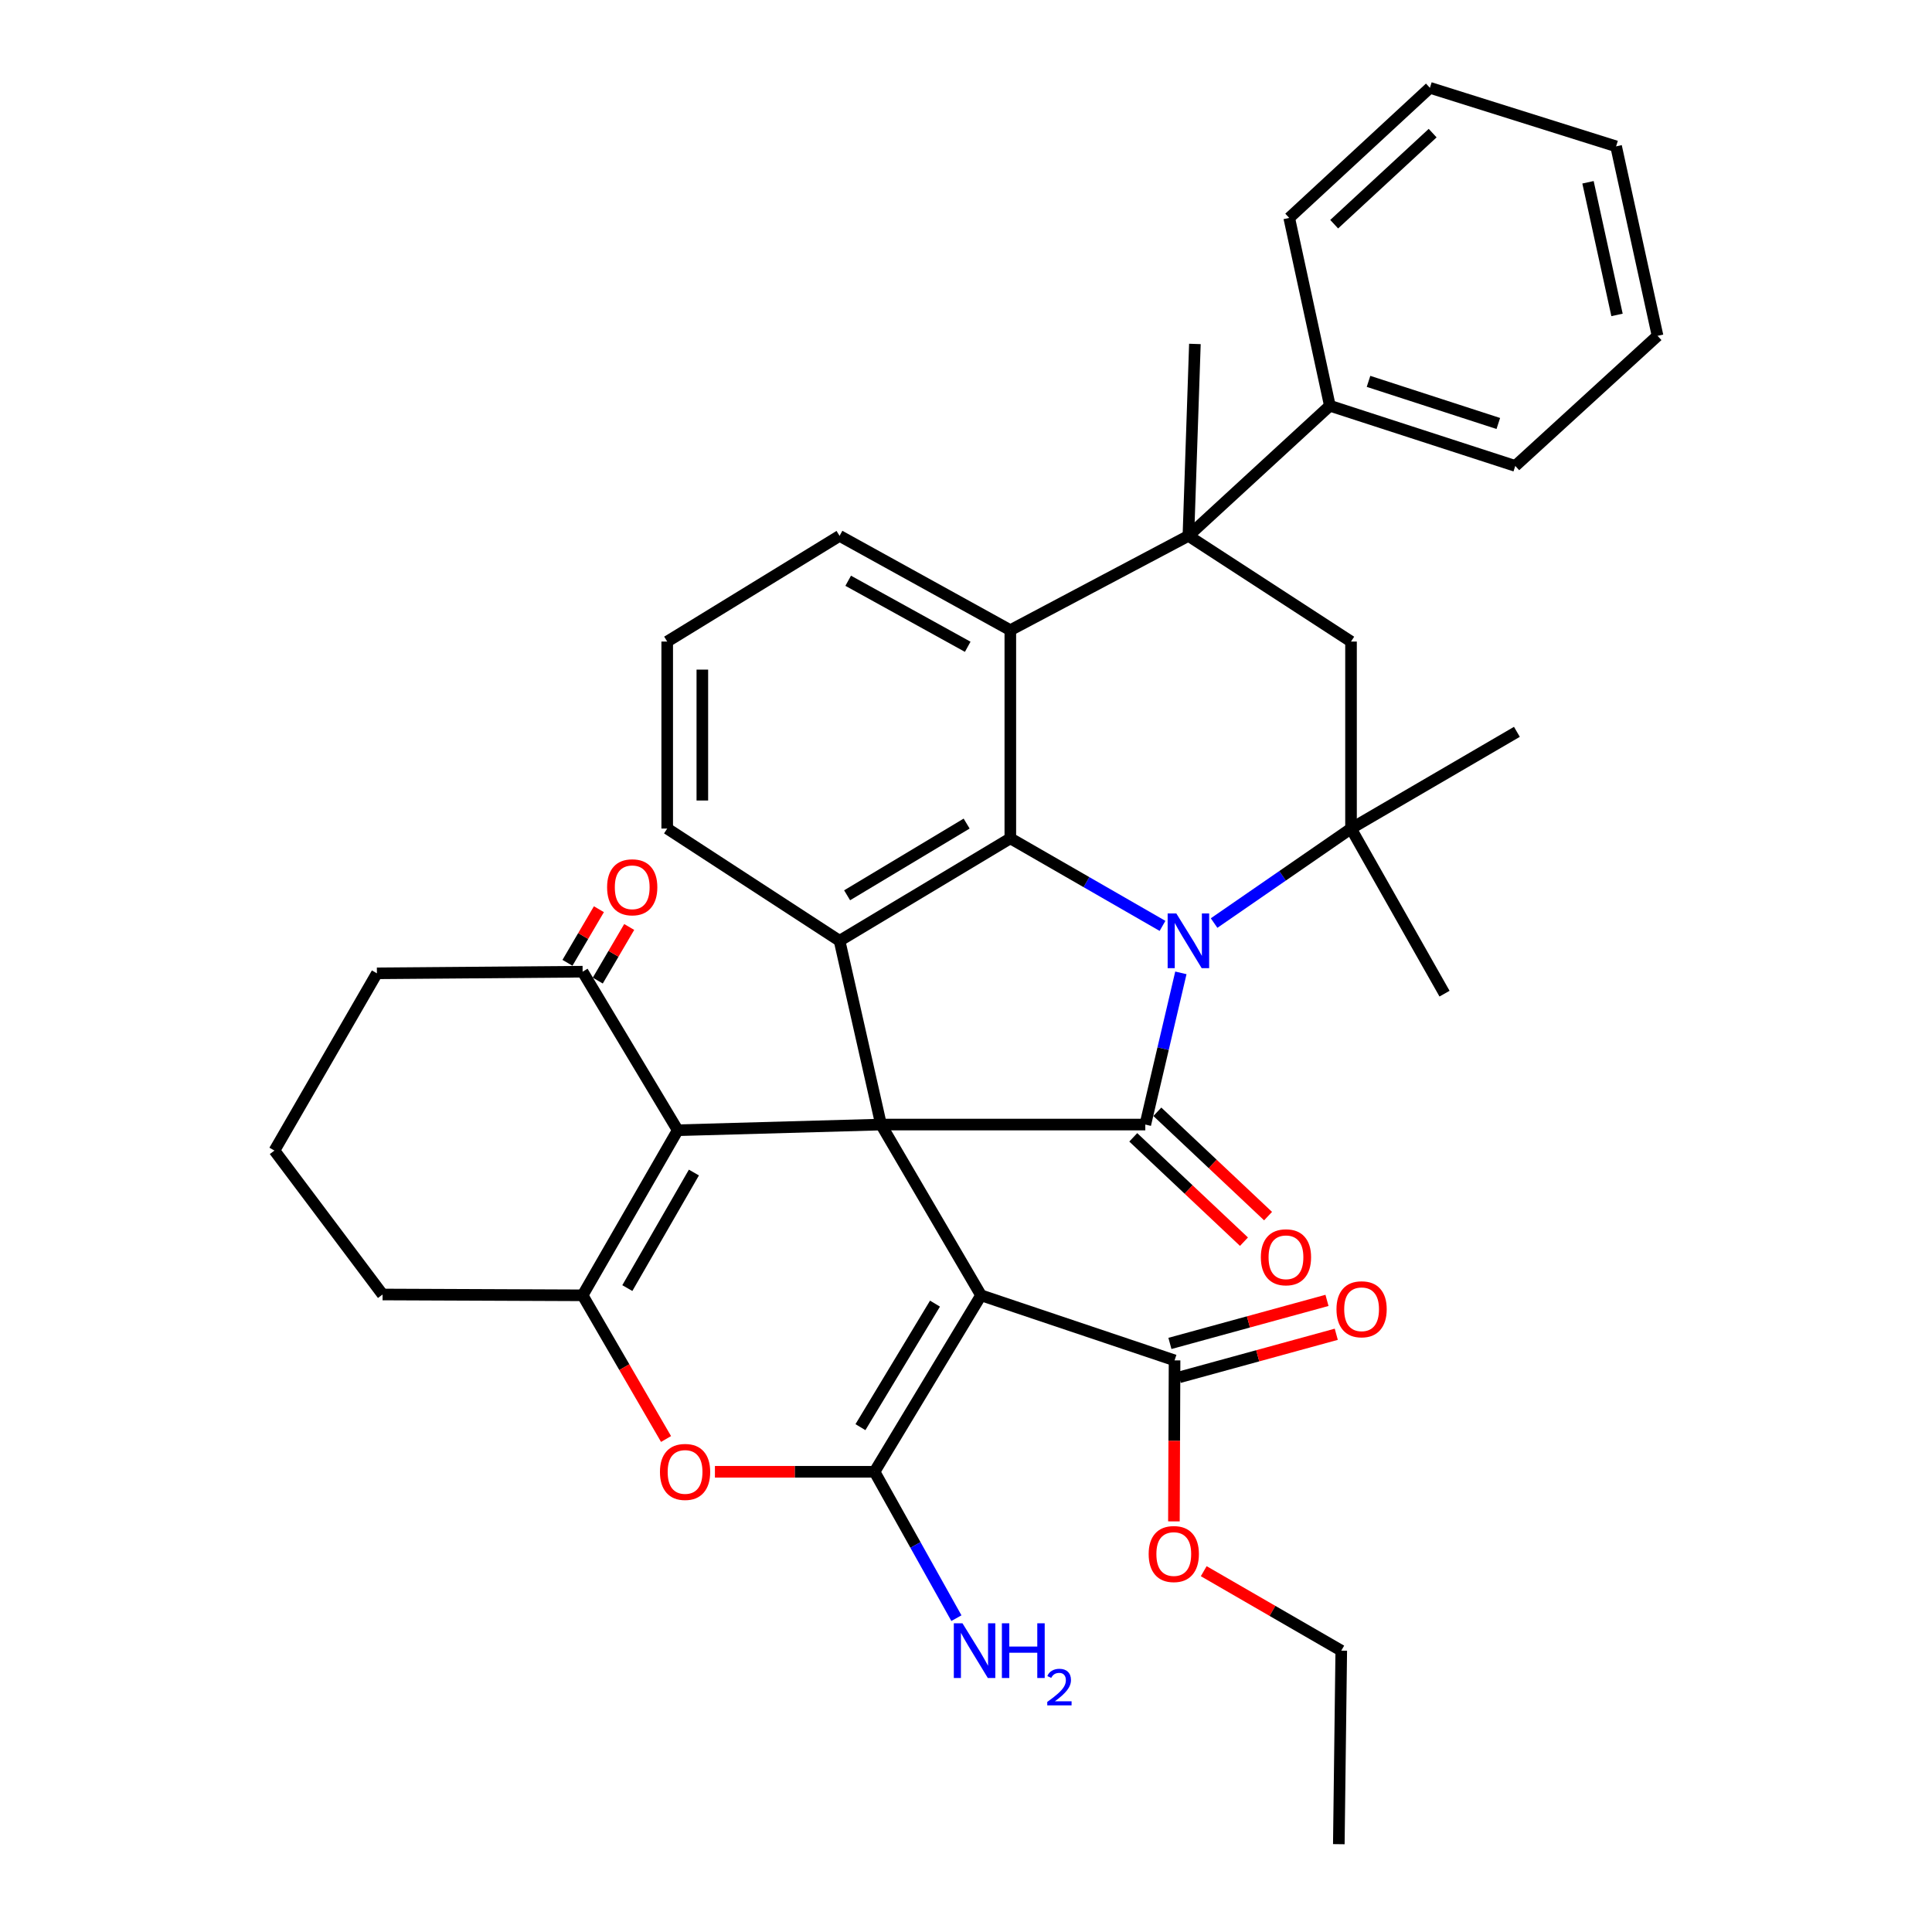 <?xml version='1.0' encoding='iso-8859-1'?>
<svg version='1.1' baseProfile='full'
              xmlns='http://www.w3.org/2000/svg'
                      xmlns:rdkit='http://www.rdkit.org/xml'
                      xmlns:xlink='http://www.w3.org/1999/xlink'
                  xml:space='preserve'
width='1000px' height='1000px' viewBox='0 0 1000 1000'>
<!-- END OF HEADER -->
<rect style='opacity:1.0;fill:#FFFFFF;stroke:none' width='1000' height='1000' x='0' y='0'> </rect>
<path class='bond-1' d='M 456.025,582.07 L 592.808,582.07' style='fill:none;fill-rule:evenodd;stroke:#000000;stroke-width:6px;stroke-linecap:butt;stroke-linejoin:miter;stroke-opacity:1' />
<path class='bond-2' d='M 456.025,582.07 L 507.789,670.453' style='fill:none;fill-rule:evenodd;stroke:#000000;stroke-width:6px;stroke-linecap:butt;stroke-linejoin:miter;stroke-opacity:1' />
<path class='bond-5' d='M 456.025,582.07 L 350.792,585.009' style='fill:none;fill-rule:evenodd;stroke:#000000;stroke-width:6px;stroke-linecap:butt;stroke-linejoin:miter;stroke-opacity:1' />
<path class='bond-6' d='M 456.025,582.07 L 434.558,486.948' style='fill:none;fill-rule:evenodd;stroke:#000000;stroke-width:6px;stroke-linecap:butt;stroke-linejoin:miter;stroke-opacity:1' />
<path class='bond-0' d='M 611.221,503.551 L 602.014,542.81' style='fill:none;fill-rule:evenodd;stroke:#0000FF;stroke-width:6px;stroke-linecap:butt;stroke-linejoin:miter;stroke-opacity:1' />
<path class='bond-0' d='M 602.014,542.81 L 592.808,582.07' style='fill:none;fill-rule:evenodd;stroke:#000000;stroke-width:6px;stroke-linecap:butt;stroke-linejoin:miter;stroke-opacity:1' />
<path class='bond-7' d='M 628.411,477.772 L 663.848,453.316' style='fill:none;fill-rule:evenodd;stroke:#0000FF;stroke-width:6px;stroke-linecap:butt;stroke-linejoin:miter;stroke-opacity:1' />
<path class='bond-7' d='M 663.848,453.316 L 699.285,428.861' style='fill:none;fill-rule:evenodd;stroke:#000000;stroke-width:6px;stroke-linecap:butt;stroke-linejoin:miter;stroke-opacity:1' />
<path class='bond-37' d='M 601.715,479.24 L 562.329,456.581' style='fill:none;fill-rule:evenodd;stroke:#0000FF;stroke-width:6px;stroke-linecap:butt;stroke-linejoin:miter;stroke-opacity:1' />
<path class='bond-37' d='M 562.329,456.581 L 522.942,433.922' style='fill:none;fill-rule:evenodd;stroke:#000000;stroke-width:6px;stroke-linecap:butt;stroke-linejoin:miter;stroke-opacity:1' />
<path class='bond-15' d='M 586.573,588.686 L 615.225,615.689' style='fill:none;fill-rule:evenodd;stroke:#000000;stroke-width:6px;stroke-linecap:butt;stroke-linejoin:miter;stroke-opacity:1' />
<path class='bond-15' d='M 615.225,615.689 L 643.878,642.692' style='fill:none;fill-rule:evenodd;stroke:#FF0000;stroke-width:6px;stroke-linecap:butt;stroke-linejoin:miter;stroke-opacity:1' />
<path class='bond-15' d='M 599.044,575.453 L 627.696,602.456' style='fill:none;fill-rule:evenodd;stroke:#000000;stroke-width:6px;stroke-linecap:butt;stroke-linejoin:miter;stroke-opacity:1' />
<path class='bond-15' d='M 627.696,602.456 L 656.349,629.458' style='fill:none;fill-rule:evenodd;stroke:#FF0000;stroke-width:6px;stroke-linecap:butt;stroke-linejoin:miter;stroke-opacity:1' />
<path class='bond-4' d='M 507.789,670.453 L 452.661,761.787' style='fill:none;fill-rule:evenodd;stroke:#000000;stroke-width:6px;stroke-linecap:butt;stroke-linejoin:miter;stroke-opacity:1' />
<path class='bond-4' d='M 483.952,674.757 L 445.363,738.69' style='fill:none;fill-rule:evenodd;stroke:#000000;stroke-width:6px;stroke-linecap:butt;stroke-linejoin:miter;stroke-opacity:1' />
<path class='bond-13' d='M 507.789,670.453 L 607.951,704.124' style='fill:none;fill-rule:evenodd;stroke:#000000;stroke-width:6px;stroke-linecap:butt;stroke-linejoin:miter;stroke-opacity:1' />
<path class='bond-3' d='M 522.942,433.922 L 434.558,486.948' style='fill:none;fill-rule:evenodd;stroke:#000000;stroke-width:6px;stroke-linecap:butt;stroke-linejoin:miter;stroke-opacity:1' />
<path class='bond-3' d='M 500.329,426.283 L 438.461,463.401' style='fill:none;fill-rule:evenodd;stroke:#000000;stroke-width:6px;stroke-linecap:butt;stroke-linejoin:miter;stroke-opacity:1' />
<path class='bond-10' d='M 522.942,433.922 L 522.942,326.183' style='fill:none;fill-rule:evenodd;stroke:#000000;stroke-width:6px;stroke-linecap:butt;stroke-linejoin:miter;stroke-opacity:1' />
<path class='bond-17' d='M 452.661,761.787 L 473.848,799.674' style='fill:none;fill-rule:evenodd;stroke:#000000;stroke-width:6px;stroke-linecap:butt;stroke-linejoin:miter;stroke-opacity:1' />
<path class='bond-17' d='M 473.848,799.674 L 495.034,837.561' style='fill:none;fill-rule:evenodd;stroke:#0000FF;stroke-width:6px;stroke-linecap:butt;stroke-linejoin:miter;stroke-opacity:1' />
<path class='bond-38' d='M 452.661,761.787 L 411.352,761.787' style='fill:none;fill-rule:evenodd;stroke:#000000;stroke-width:6px;stroke-linecap:butt;stroke-linejoin:miter;stroke-opacity:1' />
<path class='bond-38' d='M 411.352,761.787 L 370.042,761.787' style='fill:none;fill-rule:evenodd;stroke:#FF0000;stroke-width:6px;stroke-linecap:butt;stroke-linejoin:miter;stroke-opacity:1' />
<path class='bond-8' d='M 350.792,585.009 L 301.564,670.453' style='fill:none;fill-rule:evenodd;stroke:#000000;stroke-width:6px;stroke-linecap:butt;stroke-linejoin:miter;stroke-opacity:1' />
<path class='bond-8' d='M 359.163,606.904 L 324.704,666.714' style='fill:none;fill-rule:evenodd;stroke:#000000;stroke-width:6px;stroke-linecap:butt;stroke-linejoin:miter;stroke-opacity:1' />
<path class='bond-14' d='M 350.792,585.009 L 301.564,502.95' style='fill:none;fill-rule:evenodd;stroke:#000000;stroke-width:6px;stroke-linecap:butt;stroke-linejoin:miter;stroke-opacity:1' />
<path class='bond-21' d='M 434.558,486.948 L 345.346,428.861' style='fill:none;fill-rule:evenodd;stroke:#000000;stroke-width:6px;stroke-linecap:butt;stroke-linejoin:miter;stroke-opacity:1' />
<path class='bond-12' d='M 699.285,428.861 L 699.285,332.072' style='fill:none;fill-rule:evenodd;stroke:#000000;stroke-width:6px;stroke-linecap:butt;stroke-linejoin:miter;stroke-opacity:1' />
<path class='bond-24' d='M 699.285,428.861 L 747.684,514.315' style='fill:none;fill-rule:evenodd;stroke:#000000;stroke-width:6px;stroke-linecap:butt;stroke-linejoin:miter;stroke-opacity:1' />
<path class='bond-25' d='M 699.285,428.861 L 785.143,378.795' style='fill:none;fill-rule:evenodd;stroke:#000000;stroke-width:6px;stroke-linecap:butt;stroke-linejoin:miter;stroke-opacity:1' />
<path class='bond-11' d='M 301.564,670.453 L 323.153,707.64' style='fill:none;fill-rule:evenodd;stroke:#000000;stroke-width:6px;stroke-linecap:butt;stroke-linejoin:miter;stroke-opacity:1' />
<path class='bond-11' d='M 323.153,707.64 L 344.743,744.826' style='fill:none;fill-rule:evenodd;stroke:#FF0000;stroke-width:6px;stroke-linecap:butt;stroke-linejoin:miter;stroke-opacity:1' />
<path class='bond-20' d='M 301.564,670.453 L 198.027,670.029' style='fill:none;fill-rule:evenodd;stroke:#000000;stroke-width:6px;stroke-linecap:butt;stroke-linejoin:miter;stroke-opacity:1' />
<path class='bond-9' d='M 615.114,277.359 L 522.942,326.183' style='fill:none;fill-rule:evenodd;stroke:#000000;stroke-width:6px;stroke-linecap:butt;stroke-linejoin:miter;stroke-opacity:1' />
<path class='bond-16' d='M 615.114,277.359 L 688.334,210.018' style='fill:none;fill-rule:evenodd;stroke:#000000;stroke-width:6px;stroke-linecap:butt;stroke-linejoin:miter;stroke-opacity:1' />
<path class='bond-26' d='M 615.114,277.359 L 618.478,178.025' style='fill:none;fill-rule:evenodd;stroke:#000000;stroke-width:6px;stroke-linecap:butt;stroke-linejoin:miter;stroke-opacity:1' />
<path class='bond-41' d='M 615.114,277.359 L 699.285,332.072' style='fill:none;fill-rule:evenodd;stroke:#000000;stroke-width:6px;stroke-linecap:butt;stroke-linejoin:miter;stroke-opacity:1' />
<path class='bond-39' d='M 522.942,326.183 L 434.558,277.359' style='fill:none;fill-rule:evenodd;stroke:#000000;stroke-width:6px;stroke-linecap:butt;stroke-linejoin:miter;stroke-opacity:1' />
<path class='bond-39' d='M 500.892,334.776 L 439.023,300.599' style='fill:none;fill-rule:evenodd;stroke:#000000;stroke-width:6px;stroke-linecap:butt;stroke-linejoin:miter;stroke-opacity:1' />
<path class='bond-18' d='M 610.354,712.892 L 651.004,701.753' style='fill:none;fill-rule:evenodd;stroke:#000000;stroke-width:6px;stroke-linecap:butt;stroke-linejoin:miter;stroke-opacity:1' />
<path class='bond-18' d='M 651.004,701.753 L 691.654,690.614' style='fill:none;fill-rule:evenodd;stroke:#FF0000;stroke-width:6px;stroke-linecap:butt;stroke-linejoin:miter;stroke-opacity:1' />
<path class='bond-18' d='M 605.549,695.355 L 646.198,684.216' style='fill:none;fill-rule:evenodd;stroke:#000000;stroke-width:6px;stroke-linecap:butt;stroke-linejoin:miter;stroke-opacity:1' />
<path class='bond-18' d='M 646.198,684.216 L 686.848,673.077' style='fill:none;fill-rule:evenodd;stroke:#FF0000;stroke-width:6px;stroke-linecap:butt;stroke-linejoin:miter;stroke-opacity:1' />
<path class='bond-23' d='M 607.951,704.124 L 607.783,745.793' style='fill:none;fill-rule:evenodd;stroke:#000000;stroke-width:6px;stroke-linecap:butt;stroke-linejoin:miter;stroke-opacity:1' />
<path class='bond-23' d='M 607.783,745.793 L 607.615,787.462' style='fill:none;fill-rule:evenodd;stroke:#FF0000;stroke-width:6px;stroke-linecap:butt;stroke-linejoin:miter;stroke-opacity:1' />
<path class='bond-19' d='M 309.407,507.549 L 317.542,493.677' style='fill:none;fill-rule:evenodd;stroke:#000000;stroke-width:6px;stroke-linecap:butt;stroke-linejoin:miter;stroke-opacity:1' />
<path class='bond-19' d='M 317.542,493.677 L 325.676,479.805' style='fill:none;fill-rule:evenodd;stroke:#FF0000;stroke-width:6px;stroke-linecap:butt;stroke-linejoin:miter;stroke-opacity:1' />
<path class='bond-19' d='M 293.721,498.351 L 301.856,484.479' style='fill:none;fill-rule:evenodd;stroke:#000000;stroke-width:6px;stroke-linecap:butt;stroke-linejoin:miter;stroke-opacity:1' />
<path class='bond-19' d='M 301.856,484.479 L 309.991,470.607' style='fill:none;fill-rule:evenodd;stroke:#FF0000;stroke-width:6px;stroke-linecap:butt;stroke-linejoin:miter;stroke-opacity:1' />
<path class='bond-27' d='M 301.564,502.95 L 195.087,503.788' style='fill:none;fill-rule:evenodd;stroke:#000000;stroke-width:6px;stroke-linecap:butt;stroke-linejoin:miter;stroke-opacity:1' />
<path class='bond-30' d='M 688.334,210.018 L 784.304,241.163' style='fill:none;fill-rule:evenodd;stroke:#000000;stroke-width:6px;stroke-linecap:butt;stroke-linejoin:miter;stroke-opacity:1' />
<path class='bond-30' d='M 708.343,197.394 L 775.522,219.196' style='fill:none;fill-rule:evenodd;stroke:#000000;stroke-width:6px;stroke-linecap:butt;stroke-linejoin:miter;stroke-opacity:1' />
<path class='bond-31' d='M 688.334,210.018 L 667.301,112.795' style='fill:none;fill-rule:evenodd;stroke:#000000;stroke-width:6px;stroke-linecap:butt;stroke-linejoin:miter;stroke-opacity:1' />
<path class='bond-40' d='M 198.027,670.029 L 142.051,595.536' style='fill:none;fill-rule:evenodd;stroke:#000000;stroke-width:6px;stroke-linecap:butt;stroke-linejoin:miter;stroke-opacity:1' />
<path class='bond-28' d='M 345.346,428.861 L 345.346,332.072' style='fill:none;fill-rule:evenodd;stroke:#000000;stroke-width:6px;stroke-linecap:butt;stroke-linejoin:miter;stroke-opacity:1' />
<path class='bond-28' d='M 363.53,414.343 L 363.53,346.591' style='fill:none;fill-rule:evenodd;stroke:#000000;stroke-width:6px;stroke-linecap:butt;stroke-linejoin:miter;stroke-opacity:1' />
<path class='bond-22' d='M 434.558,277.359 L 345.346,332.072' style='fill:none;fill-rule:evenodd;stroke:#000000;stroke-width:6px;stroke-linecap:butt;stroke-linejoin:miter;stroke-opacity:1' />
<path class='bond-32' d='M 623.05,813.244 L 658.642,833.808' style='fill:none;fill-rule:evenodd;stroke:#FF0000;stroke-width:6px;stroke-linecap:butt;stroke-linejoin:miter;stroke-opacity:1' />
<path class='bond-32' d='M 658.642,833.808 L 694.234,854.373' style='fill:none;fill-rule:evenodd;stroke:#000000;stroke-width:6px;stroke-linecap:butt;stroke-linejoin:miter;stroke-opacity:1' />
<path class='bond-29' d='M 195.087,503.788 L 142.051,595.536' style='fill:none;fill-rule:evenodd;stroke:#000000;stroke-width:6px;stroke-linecap:butt;stroke-linejoin:miter;stroke-opacity:1' />
<path class='bond-35' d='M 784.304,241.163 L 857.949,173.822' style='fill:none;fill-rule:evenodd;stroke:#000000;stroke-width:6px;stroke-linecap:butt;stroke-linejoin:miter;stroke-opacity:1' />
<path class='bond-34' d='M 667.301,112.795 L 740.118,45.455' style='fill:none;fill-rule:evenodd;stroke:#000000;stroke-width:6px;stroke-linecap:butt;stroke-linejoin:miter;stroke-opacity:1' />
<path class='bond-34' d='M 690.57,116.044 L 741.541,68.906' style='fill:none;fill-rule:evenodd;stroke:#000000;stroke-width:6px;stroke-linecap:butt;stroke-linejoin:miter;stroke-opacity:1' />
<path class='bond-33' d='M 694.234,854.373 L 692.971,954.545' style='fill:none;fill-rule:evenodd;stroke:#000000;stroke-width:6px;stroke-linecap:butt;stroke-linejoin:miter;stroke-opacity:1' />
<path class='bond-36' d='M 740.118,45.455 L 836.492,75.751' style='fill:none;fill-rule:evenodd;stroke:#000000;stroke-width:6px;stroke-linecap:butt;stroke-linejoin:miter;stroke-opacity:1' />
<path class='bond-42' d='M 857.949,173.822 L 836.492,75.751' style='fill:none;fill-rule:evenodd;stroke:#000000;stroke-width:6px;stroke-linecap:butt;stroke-linejoin:miter;stroke-opacity:1' />
<path class='bond-42' d='M 836.967,162.998 L 821.947,94.348' style='fill:none;fill-rule:evenodd;stroke:#000000;stroke-width:6px;stroke-linecap:butt;stroke-linejoin:miter;stroke-opacity:1' />
<path  class='atom-1' d='M 608.854 472.788
L 618.134 487.788
Q 619.054 489.268, 620.534 491.948
Q 622.014 494.628, 622.094 494.788
L 622.094 472.788
L 625.854 472.788
L 625.854 501.108
L 621.974 501.108
L 612.014 484.708
Q 610.854 482.788, 609.614 480.588
Q 608.414 478.388, 608.054 477.708
L 608.054 501.108
L 604.374 501.108
L 604.374 472.788
L 608.854 472.788
' fill='#0000FF'/>
<path  class='atom-12' d='M 341.59 761.867
Q 341.59 755.067, 344.95 751.267
Q 348.31 747.467, 354.59 747.467
Q 360.87 747.467, 364.23 751.267
Q 367.59 755.067, 367.59 761.867
Q 367.59 768.747, 364.19 772.667
Q 360.79 776.547, 354.59 776.547
Q 348.35 776.547, 344.95 772.667
Q 341.59 768.787, 341.59 761.867
M 354.59 773.347
Q 358.91 773.347, 361.23 770.467
Q 363.59 767.547, 363.59 761.867
Q 363.59 756.307, 361.23 753.507
Q 358.91 750.667, 354.59 750.667
Q 350.27 750.667, 347.91 753.467
Q 345.59 756.267, 345.59 761.867
Q 345.59 767.587, 347.91 770.467
Q 350.27 773.347, 354.59 773.347
' fill='#FF0000'/>
<path  class='atom-16' d='M 652.614 650.763
Q 652.614 643.963, 655.974 640.163
Q 659.334 636.363, 665.614 636.363
Q 671.894 636.363, 675.254 640.163
Q 678.614 643.963, 678.614 650.763
Q 678.614 657.643, 675.214 661.563
Q 671.814 665.443, 665.614 665.443
Q 659.374 665.443, 655.974 661.563
Q 652.614 657.683, 652.614 650.763
M 665.614 662.243
Q 669.934 662.243, 672.254 659.363
Q 674.614 656.443, 674.614 650.763
Q 674.614 645.203, 672.254 642.403
Q 669.934 639.563, 665.614 639.563
Q 661.294 639.563, 658.934 642.363
Q 656.614 645.163, 656.614 650.763
Q 656.614 656.483, 658.934 659.363
Q 661.294 662.243, 665.614 662.243
' fill='#FF0000'/>
<path  class='atom-18' d='M 498.175 840.213
L 507.455 855.213
Q 508.375 856.693, 509.855 859.373
Q 511.335 862.053, 511.415 862.213
L 511.415 840.213
L 515.175 840.213
L 515.175 868.533
L 511.295 868.533
L 501.335 852.133
Q 500.175 850.213, 498.935 848.013
Q 497.735 845.813, 497.375 845.133
L 497.375 868.533
L 493.695 868.533
L 493.695 840.213
L 498.175 840.213
' fill='#0000FF'/>
<path  class='atom-18' d='M 518.575 840.213
L 522.415 840.213
L 522.415 852.253
L 536.895 852.253
L 536.895 840.213
L 540.735 840.213
L 540.735 868.533
L 536.895 868.533
L 536.895 855.453
L 522.415 855.453
L 522.415 868.533
L 518.575 868.533
L 518.575 840.213
' fill='#0000FF'/>
<path  class='atom-18' d='M 542.108 867.539
Q 542.794 865.77, 544.431 864.794
Q 546.068 863.79, 548.338 863.79
Q 551.163 863.79, 552.747 865.322
Q 554.331 866.853, 554.331 869.572
Q 554.331 872.344, 552.272 874.931
Q 550.239 877.518, 546.015 880.581
L 554.648 880.581
L 554.648 882.693
L 542.055 882.693
L 542.055 880.924
Q 545.54 878.442, 547.599 876.594
Q 549.684 874.746, 550.688 873.083
Q 551.691 871.42, 551.691 869.704
Q 551.691 867.909, 550.793 866.906
Q 549.896 865.902, 548.338 865.902
Q 546.833 865.902, 545.83 866.51
Q 544.827 867.117, 544.114 868.463
L 542.108 867.539
' fill='#0000FF'/>
<path  class='atom-19' d='M 691.76 677.675
Q 691.76 670.875, 695.12 667.075
Q 698.48 663.275, 704.76 663.275
Q 711.04 663.275, 714.4 667.075
Q 717.76 670.875, 717.76 677.675
Q 717.76 684.555, 714.36 688.475
Q 710.96 692.355, 704.76 692.355
Q 698.52 692.355, 695.12 688.475
Q 691.76 684.595, 691.76 677.675
M 704.76 689.155
Q 709.08 689.155, 711.4 686.275
Q 713.76 683.355, 713.76 677.675
Q 713.76 672.115, 711.4 669.315
Q 709.08 666.475, 704.76 666.475
Q 700.44 666.475, 698.08 669.275
Q 695.76 672.075, 695.76 677.675
Q 695.76 683.395, 698.08 686.275
Q 700.44 689.155, 704.76 689.155
' fill='#FF0000'/>
<path  class='atom-20' d='M 314.233 459.257
Q 314.233 452.457, 317.593 448.657
Q 320.953 444.857, 327.233 444.857
Q 333.513 444.857, 336.873 448.657
Q 340.233 452.457, 340.233 459.257
Q 340.233 466.137, 336.833 470.057
Q 333.433 473.937, 327.233 473.937
Q 320.993 473.937, 317.593 470.057
Q 314.233 466.177, 314.233 459.257
M 327.233 470.737
Q 331.553 470.737, 333.873 467.857
Q 336.233 464.937, 336.233 459.257
Q 336.233 453.697, 333.873 450.897
Q 331.553 448.057, 327.233 448.057
Q 322.913 448.057, 320.553 450.857
Q 318.233 453.657, 318.233 459.257
Q 318.233 464.977, 320.553 467.857
Q 322.913 470.737, 327.233 470.737
' fill='#FF0000'/>
<path  class='atom-24' d='M 594.547 804.366
Q 594.547 797.566, 597.907 793.766
Q 601.267 789.966, 607.547 789.966
Q 613.827 789.966, 617.187 793.766
Q 620.547 797.566, 620.547 804.366
Q 620.547 811.246, 617.147 815.166
Q 613.747 819.046, 607.547 819.046
Q 601.307 819.046, 597.907 815.166
Q 594.547 811.286, 594.547 804.366
M 607.547 815.846
Q 611.867 815.846, 614.187 812.966
Q 616.547 810.046, 616.547 804.366
Q 616.547 798.806, 614.187 796.006
Q 611.867 793.166, 607.547 793.166
Q 603.227 793.166, 600.867 795.966
Q 598.547 798.766, 598.547 804.366
Q 598.547 810.086, 600.867 812.966
Q 603.227 815.846, 607.547 815.846
' fill='#FF0000'/>
</svg>
